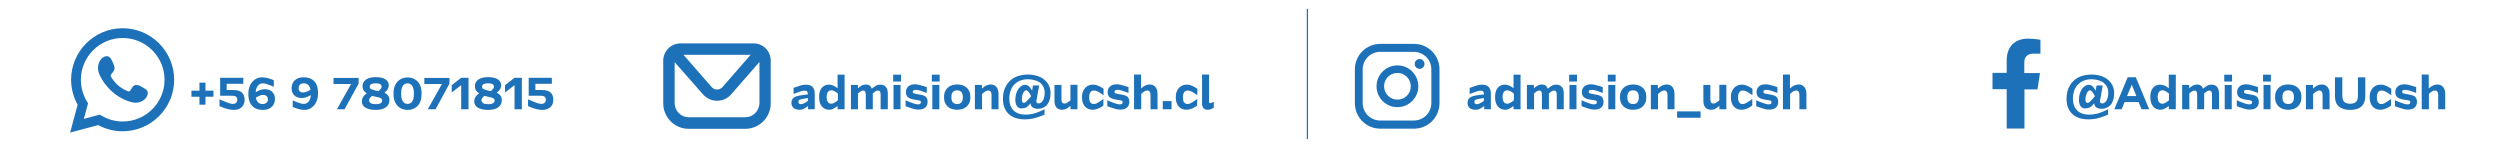 <?xml version="1.0" encoding="utf-8"?>
<!-- Generator: Adobe Illustrator 26.5.0, SVG Export Plug-In . SVG Version: 6.00 Build 0)  -->
<svg version="1.1" id="Capa_1" xmlns="http://www.w3.org/2000/svg" xmlns:xlink="http://www.w3.org/1999/xlink" x="0px" y="0px"
	 viewBox="0 0 1533 90.7" style="enable-background:new 0 0 1533 90.7;" xml:space="preserve">
<style type="text/css">
	.st0{fill:#1D71B8;}
	.st1{fill-rule:evenodd;clip-rule:evenodd;fill:#1D71B8;}
	.st2{fill:none;stroke:#1D71B8;stroke-width:0.75;stroke-miterlimit:10;}
</style>
<g>
	<g>
		<path class="st0" d="M43,81.3l4.6-17.1c-2.6-4.7-4-9.9-4-15.3c0-17.4,14.2-31.6,31.6-31.6c17.4,0,31.6,14.2,31.6,31.6
			c0,17.4-14.2,31.6-31.6,31.6c-5.2,0-10.4-1.3-15-3.8L43,81.3z M61.1,70.3l1.1,0.6c4,2.4,8.5,3.6,13.1,3.6
			c14.1,0,25.6-11.5,25.6-25.6S89.4,23.3,75.2,23.3c-14.1,0-25.6,11.5-25.6,25.6c0,4.7,1.3,9.3,3.7,13.3l0.7,1.1l-2.6,9.6L61.1,70.3
			z"/>
		<path class="st1" d="M87,53.3c-1.3-0.8-3-1.6-4.5-1c-1.2,0.5-1.9,2.3-2.7,3.3c-0.4,0.5-0.9,0.6-1.5,0.3c-4.4-1.8-7.8-4.7-10.2-8.8
			c-0.4-0.6-0.3-1.1,0.2-1.7c0.7-0.9,1.7-1.9,1.9-3c0.2-1.2-0.3-2.5-0.8-3.6c-0.6-1.3-1.3-3.2-2.6-4c-1.2-0.7-2.8-0.3-3.9,0.6
			c-1.9,1.5-2.8,3.9-2.8,6.3c0,0.7,0.1,1.4,0.2,2c0.4,1.6,1.1,3,1.9,4.4c0.6,1.1,1.3,2.1,2,3.1c2.4,3.2,5.3,6,8.7,8.1
			c1.7,1,3.5,2,5.4,2.6c2.1,0.7,4,1.4,6.3,1c2.4-0.5,4.8-1.9,5.7-4.3c0.3-0.7,0.4-1.4,0.3-2.2C90.2,54.9,88.2,54,87,53.3z"/>
	</g>
	<path class="st0" d="M462.1,26.6h-44.8c-5.8,0-10.6,4.7-10.6,10.6v26.2c0,8.6,7,15.6,15.6,15.6H457c8.6,0,15.6-7,15.6-15.6V37.1
		C472.6,31.3,467.9,26.6,462.1,26.6z M460.3,33.6l-17.2,19.7c-0.9,1-2.1,1.6-3.4,1.6c-1.3,0-2.6-0.6-3.4-1.6l-17.2-19.7H460.3z
		 M457,71.9h-34.7c-4.7,0-8.6-3.9-8.6-8.6V38.1L431,57.8c2.2,2.5,5.4,4,8.7,4s6.5-1.4,8.7-4l17.3-19.8v25.2
		C465.6,68,461.8,71.9,457,71.9z"/>
	<g>
		<path class="st0" d="M122.3,64.2v-4.9h-4.9v-3.7h4.9v-4.9h3.7v4.9h4.9v3.7H126v4.9H122.3z"/>
		<path class="st0" d="M143.3,67.4c-1.1,0-2.3-0.2-3.6-0.5c-1.3-0.3-2.7-0.8-4.3-1.5l-0.8-0.3v-4.2l2.1,0.9c1,0.5,1.9,0.8,2.7,1.1
			c0.7,0.3,1.4,0.5,1.9,0.6c0.5,0.1,1,0.2,1.5,0.2c0.8,0,1.5-0.2,2-0.7c0.5-0.5,0.7-1.1,0.7-1.9c0-1.6-1-2.4-3-2.4H135v-11h14.2v3.7
			H139v3.8h3.9c2.5,0,4.3,0.5,5.4,1.5c1.1,1,1.7,2.5,1.7,4.5c0,1.9-0.6,3.4-1.8,4.5C147,66.9,145.4,67.4,143.3,67.4z"/>
		<path class="st0" d="M161.1,67.4c-1.8,0-3.4-0.4-4.7-1.1c-1.3-0.7-2.3-1.8-3-3.2c-0.7-1.4-1.1-3.1-1.1-5v-0.8
			c0-1.9,0.4-3.6,1.1-5.1c0.7-1.5,1.7-2.6,3-3.5c1.2-0.9,2.7-1.3,4.3-1.3c0.8,0,1.6,0.1,2.6,0.3c0.9,0.2,2,0.5,3.3,1l1.3,0.5v4
			l-2-0.8c-1.2-0.5-2.1-0.8-2.8-1c-0.7-0.2-1.4-0.3-2-0.3c-1.2,0-2.2,0.5-3,1.5c-0.8,1-1.2,2.3-1.3,3.9c1.2-0.7,2.2-1.1,3-1.4
			c0.9-0.3,1.7-0.4,2.6-0.4c1.9,0,3.4,0.5,4.5,1.6s1.7,2.5,1.7,4.3c0,1.4-0.3,2.5-0.9,3.6c-0.6,1-1.5,1.8-2.6,2.4
			C164,67.1,162.7,67.4,161.1,67.4z M161.4,58.2c-0.6,0-1.3,0.1-2,0.4c-0.7,0.2-1.5,0.7-2.5,1.3c0.2,1.2,0.7,2.2,1.4,2.9
			c0.7,0.7,1.6,1,2.8,1c1,0,1.7-0.3,2.3-0.8c0.6-0.5,0.9-1.2,0.9-2.1c0-0.8-0.3-1.4-0.8-1.9C163,58.4,162.3,58.2,161.4,58.2z"/>
		<path class="st0" d="M186.7,67.4c-0.8,0-1.6-0.1-2.6-0.3c-0.9-0.2-2-0.5-3.3-1l-1.3-0.5v-4l2,0.8c1.1,0.5,2.1,0.8,2.8,1
			c0.7,0.2,1.4,0.3,2,0.3c1.2,0,2.2-0.5,3-1.5c0.8-1,1.2-2.3,1.3-3.9c-1.2,0.7-2.2,1.1-3,1.4c-0.9,0.3-1.7,0.4-2.6,0.4
			c-1.9,0-3.4-0.5-4.5-1.6s-1.7-2.5-1.7-4.3c0-1.4,0.3-2.5,0.9-3.6s1.5-1.8,2.6-2.4c1.1-0.6,2.5-0.8,4-0.8c1.8,0,3.4,0.4,4.7,1.1
			c1.3,0.7,2.3,1.8,3,3.2c0.7,1.4,1,3.1,1,5v0.8c0,1.9-0.4,3.6-1.1,5.1c-0.7,1.5-1.7,2.6-3,3.5C189.7,67,188.3,67.4,186.7,67.4z
			 M183.1,54.1c0,0.8,0.2,1.4,0.7,1.9s1.2,0.7,2.1,0.7c0.6,0,1.3-0.1,2-0.4c0.7-0.2,1.5-0.7,2.5-1.3c-0.2-1.2-0.7-2.2-1.4-2.9
			c-0.7-0.7-1.6-1-2.8-1c-1,0-1.7,0.3-2.3,0.8C183.4,52.5,183.1,53.2,183.1,54.1z"/>
		<path class="st0" d="M206.6,67l8.7-15.5h-10.8v-3.7h15.4v3.5L211.3,67H206.6z"/>
		<path class="st0" d="M230.4,67.4c-2.7,0-4.8-0.5-6.3-1.4s-2.2-2.2-2.2-3.9c0-0.8,0.2-1.6,0.6-2.4c0.4-0.7,1.1-1.5,2-2.2l0.4-0.3
			c-1.7-1-2.6-2.4-2.6-4.3c0-1.7,0.7-3.1,2.1-4.1c1.4-1,3.4-1.5,5.9-1.5c2.6,0,4.6,0.4,6,1.3c1.4,0.9,2.1,2.1,2.1,3.8
			c0,1.5-0.8,2.9-2.5,4.3l-0.2,0.2c2.1,0.9,3.1,2.4,3.1,4.5c0,1.9-0.7,3.3-2.2,4.4C235.1,66.9,233,67.4,230.4,67.4z M226.3,61.5
			c0,0.7,0.4,1.3,1.1,1.8c0.7,0.4,1.8,0.6,3.2,0.6c1.2,0,2.1-0.2,2.8-0.6c0.7-0.4,1-1,1-1.7c0-0.5-0.2-0.9-0.6-1.2
			c-0.4-0.3-1.1-0.6-2.1-0.8l-3.6-0.8c-0.7,0.6-1.2,1.1-1.4,1.5C226.4,60.6,226.3,61,226.3,61.5z M229.5,55.3l2.5,0.6l0.3-0.2
			c0.6-0.6,1-1,1.3-1.4c0.2-0.4,0.4-0.8,0.4-1.2c0-0.7-0.3-1.2-0.9-1.5c-0.6-0.4-1.5-0.5-2.8-0.5c-2.4,0-3.6,0.7-3.6,2.1
			c0,0.5,0.2,1,0.6,1.3C227.7,54.7,228.5,55,229.5,55.3z"/>
		<path class="st0" d="M249.9,67.4c-1.7,0-3.3-0.4-4.5-1.2c-1.3-0.8-2.3-1.9-3-3.3c-0.7-1.4-1.1-3.1-1.1-5.1v-0.7
			c0-2,0.4-3.7,1.1-5.1c0.7-1.4,1.7-2.5,3-3.3c1.3-0.8,2.8-1.2,4.5-1.2c1.8,0,3.3,0.4,4.6,1.2c1.3,0.8,2.3,1.9,3,3.3
			c0.7,1.4,1,3.1,1,5.1v0.7c0,2-0.4,3.7-1,5.1c-0.7,1.4-1.7,2.5-3,3.3C253.2,67,251.7,67.4,249.9,67.4z M249.9,63.7
			c1.3,0,2.2-0.5,2.9-1.6c0.7-1,1-2.5,1-4.5v-0.4c0-1.9-0.3-3.4-1-4.5c-0.7-1-1.6-1.6-2.9-1.6c-1.2,0-2.2,0.5-2.9,1.6
			c-0.7,1-1,2.5-1,4.5v0.4c0,1.9,0.3,3.4,1,4.5C247.7,63.2,248.6,63.7,249.9,63.7z"/>
		<path class="st0" d="M262.3,67l8.7-15.5h-10.8v-3.7h15.4v3.5L267.1,67H262.3z"/>
		<path class="st0" d="M282.8,67V52.2l-5.8,4.5v-4.5l5.8-4.5h4.5V67H282.8z"/>
		<path class="st0" d="M299.3,67.4c-2.7,0-4.8-0.5-6.3-1.4s-2.2-2.2-2.2-3.9c0-0.8,0.2-1.6,0.6-2.4c0.4-0.7,1.1-1.5,2-2.2l0.4-0.3
			c-1.7-1-2.6-2.4-2.6-4.3c0-1.7,0.7-3.1,2.1-4.1c1.4-1,3.4-1.5,5.9-1.5c2.6,0,4.6,0.4,6,1.3c1.4,0.9,2.1,2.1,2.1,3.8
			c0,1.5-0.8,2.9-2.5,4.3l-0.2,0.2c2.1,0.9,3.1,2.4,3.1,4.5c0,1.9-0.7,3.3-2.2,4.4C304,66.9,302,67.4,299.3,67.4z M295.2,61.5
			c0,0.7,0.4,1.3,1.1,1.8c0.7,0.4,1.8,0.6,3.2,0.6c1.2,0,2.1-0.2,2.8-0.6c0.7-0.4,1-1,1-1.7c0-0.5-0.2-0.9-0.6-1.2
			c-0.4-0.3-1.1-0.6-2.1-0.8l-3.6-0.8c-0.7,0.6-1.2,1.1-1.4,1.5C295.4,60.6,295.2,61,295.2,61.5z M298.4,55.3l2.5,0.6l0.3-0.2
			c0.6-0.6,1-1,1.3-1.4c0.2-0.4,0.4-0.8,0.4-1.2c0-0.7-0.3-1.2-0.9-1.5c-0.6-0.4-1.5-0.5-2.8-0.5c-2.4,0-3.6,0.7-3.6,2.1
			c0,0.5,0.2,1,0.6,1.3C296.7,54.7,297.4,55,298.4,55.3z"/>
		<path class="st0" d="M315.5,67V52.2l-5.8,4.5v-4.5l5.8-4.5h4.5V67H315.5z"/>
		<path class="st0" d="M332.5,67.4c-1.1,0-2.3-0.2-3.6-0.5c-1.3-0.3-2.7-0.8-4.3-1.5l-0.8-0.3v-4.2l2.1,0.9c1,0.5,1.9,0.8,2.7,1.1
			c0.7,0.3,1.4,0.5,1.9,0.6c0.5,0.1,1,0.2,1.5,0.2c0.8,0,1.5-0.2,2-0.7c0.5-0.5,0.7-1.1,0.7-1.9c0-1.6-1-2.4-3-2.4h-7.5v-11h14.2
			v3.7h-10.1v3.8h3.9c2.5,0,4.3,0.5,5.4,1.5c1.1,1,1.7,2.5,1.7,4.5c0,1.9-0.6,3.4-1.8,4.5C336.1,66.9,334.5,67.4,332.5,67.4z"/>
	</g>
	<g>
		<path class="st0" d="M490.1,67.3c-1.5,0-2.6-0.4-3.5-1.1c-0.8-0.8-1.3-1.8-1.3-3.1c0-1.4,0.5-2.5,1.4-3.2c0.9-0.7,2.5-1.2,4.7-1.5
			l4-0.5c0-0.8-0.2-1.4-0.5-1.8c-0.3-0.4-0.9-0.5-1.6-0.5c-0.5,0-1.1,0.1-1.8,0.3c-0.7,0.2-1.7,0.5-2.9,1l-2,0.7v-3.7l1.1-0.4
			c1.4-0.5,2.6-0.9,3.6-1.2c1-0.2,2-0.4,2.9-0.4c3.6,0,5.4,1.9,5.4,5.6V67h-4.1v-2c-1,0.8-2,1.4-2.8,1.8S491,67.3,490.1,67.3z
			 M489.6,62.5c0,0.4,0.1,0.8,0.4,1c0.3,0.2,0.7,0.4,1.1,0.4c0.6,0,1.2-0.2,1.8-0.5c0.7-0.3,1.5-0.8,2.5-1.5v-1.8l-3.5,0.6
			c-0.9,0.2-1.5,0.4-1.9,0.6C489.8,61.6,489.6,62,489.6,62.5z"/>
		<path class="st0" d="M508.5,67.3c-1.9,0-3.4-0.7-4.5-2c-1.1-1.3-1.7-3.2-1.7-5.4v-0.6c0-1.5,0.2-2.8,0.7-3.9
			c0.5-1.1,1.2-2,2.1-2.6c0.9-0.6,2-0.9,3.2-0.9c0.8,0,1.7,0.2,2.5,0.5c0.8,0.3,1.8,0.9,2.8,1.7v-8.3h4.3V67h-4.3v-2
			c-1.1,0.8-2,1.4-2.9,1.8C510.2,67.1,509.4,67.3,508.5,67.3z M506.9,59.8c0,1.2,0.3,2.2,0.8,2.8c0.5,0.7,1.2,1,2.1,1
			c0.5,0,1.1-0.2,1.7-0.5c0.6-0.3,1.3-0.8,2.2-1.5l0.1-0.1v-4.1l-0.1-0.1c-0.9-0.7-1.6-1.2-2.2-1.5c-0.6-0.3-1.1-0.4-1.7-0.4
			c-0.9,0-1.6,0.3-2.1,1s-0.8,1.6-0.8,2.8V59.8z"/>
		<path class="st0" d="M521.8,67V52.1h4.3v2c1.1-0.9,1.9-1.5,2.6-1.8c0.7-0.3,1.5-0.5,2.3-0.5c1.8,0,3,0.9,3.6,2.6l0.1-0.1
			c1.1-0.9,2-1.6,2.8-1.9c0.7-0.4,1.5-0.5,2.4-0.5c1.4,0,2.5,0.5,3.3,1.4c0.8,0.9,1.2,2.3,1.2,4V67H540v-9c0-1.6-0.5-2.5-1.6-2.5
			c-0.4,0-0.8,0.1-1.2,0.3c-0.4,0.2-1,0.7-1.9,1.4l-0.1,0.1V67h-4.3v-9c0-1.6-0.5-2.5-1.6-2.5c-0.4,0-0.8,0.1-1.2,0.3
			c-0.4,0.2-1,0.7-1.9,1.4l-0.1,0.1V67H521.8z"/>
		<path class="st0" d="M547.7,50v-4.2h4.8V50H547.7z M547.9,67V52.1h4.3V67H547.9z"/>
		<path class="st0" d="M563.3,67.2c-1,0-2-0.1-3-0.4s-2.3-0.7-3.7-1.2l-1.3-0.5v-3.6l2.6,1.1c2.2,0.9,3.9,1.4,5.1,1.4
			c1.1,0,1.7-0.4,1.7-1.3c0-0.4-0.1-0.6-0.3-0.8c-0.2-0.2-0.6-0.3-1.2-0.4l-3-0.5c-1.6-0.3-2.8-0.8-3.6-1.5c-0.7-0.7-1.1-1.7-1.1-3
			c0-1.5,0.5-2.6,1.5-3.5s2.3-1.3,4-1.3c0.8,0,1.7,0.1,2.5,0.3c0.8,0.2,1.9,0.5,3.2,0.9l1.6,0.5V57l-2.5-0.9c-1.1-0.4-2-0.7-2.6-0.8
			c-0.6-0.2-1.2-0.2-1.8-0.2c-1.1,0-1.7,0.4-1.7,1.2c0,0.4,0.1,0.6,0.4,0.8c0.2,0.2,0.7,0.3,1.3,0.4l3.1,0.6
			c1.6,0.3,2.7,0.7,3.3,1.4c0.7,0.7,1,1.7,1,3c0,1.5-0.5,2.7-1.5,3.5S565.1,67.2,563.3,67.2z"/>
		<path class="st0" d="M571.4,50v-4.2h4.8V50H571.4z M571.7,67V52.1h4.3V67H571.7z"/>
		<path class="st0" d="M586.9,67.3c-1.6,0-3-0.3-4.2-0.9s-2.1-1.4-2.8-2.6c-0.7-1.1-1-2.4-1-3.9v-0.7c0-1.5,0.3-2.8,1-3.9
			c0.7-1.1,1.6-2,2.8-2.6c1.2-0.6,2.6-0.9,4.2-0.9c1.6,0,3.1,0.3,4.3,0.9c1.2,0.6,2.1,1.4,2.8,2.6c0.7,1.1,1,2.4,1,3.9v0.7
			c0,1.5-0.3,2.8-1,3.9c-0.7,1.1-1.6,2-2.8,2.6C589.9,67,588.5,67.3,586.9,67.3z M586.9,63.8c1.1,0,2-0.3,2.6-1
			c0.6-0.7,0.9-1.6,0.9-2.9v-0.6c0-1.2-0.3-2.2-0.9-2.9c-0.6-0.7-1.5-1-2.6-1c-1.1,0-2,0.3-2.6,1c-0.6,0.7-0.9,1.7-0.9,2.9v0.6
			c0,1.2,0.3,2.2,0.9,2.9C584.9,63.4,585.7,63.8,586.9,63.8z"/>
		<path class="st0" d="M597.8,67V52.1h4.3v2.2l0.1-0.1c1-0.8,1.9-1.5,2.7-1.8c0.8-0.4,1.7-0.6,2.6-0.6c1.5,0,2.6,0.5,3.5,1.5
			c0.8,1,1.3,2.3,1.3,4.1V67h-4.3v-8.9c0-0.8-0.2-1.5-0.5-1.9c-0.4-0.5-0.9-0.7-1.5-0.7c-0.5,0-0.9,0.1-1.5,0.4s-1.1,0.7-1.9,1.4
			l-0.4,0.3V67H597.8z"/>
		<path class="st0" d="M626.4,66.5c-1.2,0-2.2-0.5-2.8-1.4s-1-2.2-1-3.8c0-1.7,0.3-3.3,0.8-4.7c0.5-1.4,1.3-2.5,2.2-3.3
			c0.9-0.8,1.9-1.3,3-1.3c0.8,0,1.6,0.3,2.2,0.8c0.6,0.5,1.3,1.4,2.1,2.8l0.5-3.2h3.8l-1.6,9c0,0.2-0.1,0.3-0.1,0.4
			c0,0.1,0,0.3,0,0.4c0,0.8,0.5,1.2,1.4,1.2c0.7,0,1.3-0.3,1.9-0.8c0.5-0.6,1-1.3,1.3-2.3c0.3-1,0.5-2.1,0.5-3.3
			c0-1.8-0.4-3.4-1.3-4.6c-0.8-1.3-2-2.2-3.6-2.8c-1.6-0.6-3.4-1-5.5-1c-2.3,0-4.3,0.5-6,1.5c-1.7,1-3,2.3-3.9,4.1
			c-0.9,1.8-1.4,3.9-1.4,6.4c0,3,0.9,5.3,2.6,7.1c1.7,1.7,4.2,2.6,7.4,2.6c1.5,0,3-0.2,4.4-0.5s3-0.9,4.6-1.6l2.6-1.2v3.3l-2,0.8
			c-1.9,0.7-3.6,1.3-5.1,1.6c-1.6,0.3-3.2,0.5-4.9,0.5c-2.9,0-5.3-0.5-7.3-1.5c-2-1-3.6-2.4-4.6-4.3c-1.1-1.9-1.6-4.1-1.6-6.7
			c0-3.1,0.6-5.8,1.9-8c1.2-2.3,3-4,5.3-5.2c2.3-1.2,5-1.8,8.2-1.8c2,0,3.8,0.3,5.5,0.8c1.7,0.5,3.2,1.3,4.4,2.3
			c1.2,1,2.2,2.2,2.9,3.6c0.7,1.4,1,3,1,4.7c0,1.9-0.3,3.6-0.9,5.1c-0.6,1.4-1.5,2.6-2.7,3.3c-1.2,0.8-2.5,1.2-4.1,1.2
			c-1.4,0-2.5-0.3-3.3-0.9s-1.2-1.4-1.2-2.5c-1,1.2-1.9,2.1-2.7,2.6C628.2,66.2,627.3,66.5,626.4,66.5z M626.6,61
			c0,1.4,0.4,2.1,1.1,2.1c0.4,0,0.9-0.2,1.4-0.6s1.2-1.2,2.1-2.2l1.1-1.3c-0.6-1.2-1.1-2.1-1.6-2.7c-0.5-0.6-0.9-0.9-1.5-0.9
			c-0.5,0-0.9,0.3-1.3,0.8c-0.4,0.5-0.7,1.2-1,2.1C626.7,59.1,626.6,60,626.6,61z"/>
		<path class="st0" d="M651.2,67.3c-1.5,0-2.6-0.5-3.4-1.4c-0.8-1-1.2-2.3-1.2-4.1v-9.7h4.3V61c0,1.7,0.6,2.5,1.9,2.5
			c0.5,0,0.9-0.1,1.4-0.4s1-0.7,1.7-1.2l0.5-0.4v-9.5h4.3V67h-4.3v-2.1c-1,0.9-1.9,1.5-2.7,1.9C652.9,67.1,652,67.3,651.2,67.3z"/>
		<path class="st0" d="M670.1,67.3c-1.3,0-2.5-0.3-3.5-0.9c-1-0.6-1.8-1.5-2.3-2.6c-0.5-1.1-0.8-2.4-0.8-3.8v-0.8
			c0-1.4,0.3-2.7,0.9-3.8c0.6-1.1,1.4-2,2.4-2.6c1-0.6,2.1-0.9,3.4-0.9c0.9,0,1.7,0.1,2.5,0.4c0.8,0.3,1.8,0.7,2.9,1.4l1.1,0.7v4
			l-1.6-1.1c-1-0.7-1.9-1.2-2.5-1.4c-0.6-0.3-1.2-0.4-1.8-0.4c-0.9,0-1.6,0.3-2.1,1c-0.5,0.7-0.8,1.6-0.8,2.8v0.7
			c0,1.2,0.2,2.2,0.7,2.8s1.2,1,2,1c0.6,0,1.1-0.1,1.8-0.4c0.6-0.3,1.5-0.8,2.6-1.6l1.6-1.1v4l-1,0.7c-1,0.7-2,1.1-2.9,1.4
			C671.9,67.1,671,67.3,670.1,67.3z"/>
		<path class="st0" d="M687,67.2c-1,0-2-0.1-3-0.4s-2.3-0.7-3.7-1.2l-1.3-0.5v-3.6l2.6,1.1c2.2,0.9,3.9,1.4,5.1,1.4
			c1.1,0,1.7-0.4,1.7-1.3c0-0.4-0.1-0.6-0.3-0.8c-0.2-0.2-0.6-0.3-1.2-0.4l-3-0.5c-1.6-0.3-2.8-0.8-3.6-1.5c-0.7-0.7-1.1-1.7-1.1-3
			c0-1.5,0.5-2.6,1.5-3.5s2.3-1.3,4-1.3c0.8,0,1.7,0.1,2.5,0.3c0.8,0.2,1.9,0.5,3.2,0.9l1.6,0.5V57l-2.5-0.9c-1.1-0.4-2-0.7-2.6-0.8
			c-0.6-0.2-1.2-0.2-1.8-0.2c-1.1,0-1.7,0.4-1.7,1.2c0,0.4,0.1,0.6,0.4,0.8c0.2,0.2,0.7,0.3,1.3,0.4l3.1,0.6
			c1.6,0.3,2.7,0.7,3.3,1.4c0.7,0.7,1,1.7,1,3c0,1.5-0.5,2.7-1.5,3.5S688.8,67.2,687,67.2z"/>
		<path class="st0" d="M695.4,67V45.7h4.3v8.5c1-0.8,1.9-1.5,2.7-1.8c0.8-0.4,1.7-0.6,2.6-0.6c1.5,0,2.6,0.5,3.5,1.5
			c0.8,1,1.3,2.3,1.3,4.1V67h-4.3v-8.9c0-0.8-0.2-1.5-0.5-1.9c-0.4-0.5-0.8-0.7-1.5-0.7c-0.5,0-1,0.1-1.5,0.4s-1.2,0.7-1.9,1.4
			l-0.3,0.3V67H695.4z"/>
		<path class="st0" d="M713,67V62h5.4V67H713z"/>
		<path class="st0" d="M727.6,67.3c-1.3,0-2.5-0.3-3.5-0.9c-1-0.6-1.8-1.5-2.3-2.6c-0.5-1.1-0.8-2.4-0.8-3.8v-0.8
			c0-1.4,0.3-2.7,0.9-3.8c0.6-1.1,1.4-2,2.4-2.6c1-0.6,2.1-0.9,3.4-0.9c0.9,0,1.7,0.1,2.5,0.4c0.8,0.3,1.8,0.7,2.9,1.4l1.1,0.7v4
			l-1.6-1.1c-1-0.7-1.9-1.2-2.5-1.4c-0.6-0.3-1.2-0.4-1.8-0.4c-0.9,0-1.6,0.3-2.1,1c-0.5,0.7-0.8,1.6-0.8,2.8v0.7
			c0,1.2,0.2,2.2,0.7,2.8s1.2,1,2,1c0.6,0,1.1-0.1,1.8-0.4c0.6-0.3,1.5-0.8,2.6-1.6l1.6-1.1v4l-1,0.7c-1,0.7-2,1.1-2.9,1.4
			C729.4,67.1,728.5,67.3,727.6,67.3z"/>
		<path class="st0" d="M740.6,67.3c-2.3,0-3.5-1.3-3.5-3.9V45.7h4.3v16.7c0,0.3,0.1,0.6,0.2,0.7c0.1,0.1,0.3,0.2,0.5,0.2
			c0.3,0,0.8-0.2,1.5-0.6l0.7-0.3v3.7l-0.5,0.2C742.6,67,741.6,67.3,740.6,67.3z"/>
	</g>
	<g>
		<path class="st0" d="M904.6,67.3c-1.5,0-2.6-0.4-3.5-1.1c-0.8-0.8-1.2-1.8-1.2-3.1c0-1.4,0.5-2.5,1.4-3.2c0.9-0.7,2.5-1.2,4.7-1.5
			l4-0.5c0-0.8-0.2-1.4-0.5-1.8c-0.3-0.4-0.9-0.5-1.6-0.5c-0.5,0-1.1,0.1-1.8,0.3c-0.7,0.2-1.7,0.5-2.9,1l-2,0.7v-3.7l1.1-0.4
			c1.4-0.5,2.6-0.9,3.6-1.2c1-0.2,2-0.4,2.9-0.4c3.6,0,5.4,1.9,5.4,5.6V67h-4.1v-2c-1,0.8-2,1.4-2.8,1.8S905.5,67.3,904.6,67.3z
			 M904.1,62.5c0,0.4,0.1,0.8,0.4,1c0.3,0.2,0.7,0.4,1.1,0.4c0.6,0,1.2-0.2,1.8-0.5s1.5-0.8,2.5-1.5v-1.8l-3.5,0.6
			c-0.9,0.2-1.5,0.4-1.9,0.6C904.3,61.6,904.1,62,904.1,62.5z"/>
		<path class="st0" d="M923,67.3c-1.9,0-3.4-0.7-4.5-2c-1.1-1.3-1.7-3.2-1.7-5.4v-0.6c0-1.5,0.2-2.8,0.7-3.9c0.5-1.1,1.2-2,2.1-2.6
			s2-0.9,3.2-0.9c0.8,0,1.7,0.2,2.5,0.5c0.8,0.3,1.8,0.9,2.8,1.7v-8.3h4.3V67h-4.3v-2c-1.1,0.8-2,1.4-2.9,1.8S923.9,67.3,923,67.3z
			 M921.4,59.8c0,1.2,0.3,2.2,0.8,2.8c0.5,0.7,1.2,1,2.1,1c0.5,0,1.1-0.2,1.7-0.5s1.3-0.8,2.2-1.5l0.1-0.1v-4.1l-0.1-0.1
			c-0.9-0.7-1.6-1.2-2.2-1.5c-0.6-0.3-1.1-0.4-1.7-0.4c-0.9,0-1.6,0.3-2.1,1s-0.8,1.6-0.8,2.8V59.8z"/>
		<path class="st0" d="M936.3,67V52.1h4.3v2c1.1-0.9,1.9-1.5,2.6-1.8s1.5-0.5,2.3-0.5c1.8,0,3,0.9,3.6,2.6l0.1-0.1
			c1.1-0.9,2-1.6,2.8-1.9c0.7-0.4,1.5-0.5,2.4-0.5c1.4,0,2.5,0.5,3.3,1.4c0.8,0.9,1.2,2.3,1.2,4V67h-4.3v-9c0-1.6-0.5-2.5-1.6-2.5
			c-0.4,0-0.8,0.1-1.2,0.3c-0.4,0.2-1,0.7-1.9,1.4l-0.1,0.1V67h-4.3v-9c0-1.6-0.5-2.5-1.6-2.5c-0.4,0-0.8,0.1-1.2,0.3
			c-0.4,0.2-1,0.7-1.9,1.4l-0.1,0.1V67H936.3z"/>
		<path class="st0" d="M962.2,50v-4.2h4.8V50H962.2z M962.4,67V52.1h4.3V67H962.4z"/>
		<path class="st0" d="M977.8,67.2c-1,0-2-0.1-3-0.4s-2.3-0.7-3.7-1.2l-1.3-0.5v-3.6l2.6,1.1c2.2,0.9,3.9,1.4,5.1,1.4
			c1.1,0,1.7-0.4,1.7-1.3c0-0.4-0.1-0.6-0.3-0.8c-0.2-0.2-0.6-0.3-1.2-0.4l-3-0.5c-1.6-0.3-2.8-0.8-3.6-1.5c-0.7-0.7-1.1-1.7-1.1-3
			c0-1.5,0.5-2.6,1.5-3.5s2.3-1.3,4-1.3c0.8,0,1.7,0.1,2.5,0.3c0.8,0.2,1.9,0.5,3.2,0.9l1.6,0.5V57l-2.5-0.9c-1.1-0.4-2-0.7-2.6-0.8
			s-1.2-0.2-1.8-0.2c-1.1,0-1.7,0.4-1.7,1.2c0,0.4,0.1,0.6,0.4,0.8c0.2,0.2,0.7,0.3,1.3,0.4l3.1,0.6c1.6,0.3,2.7,0.7,3.3,1.4
			s1,1.7,1,3c0,1.5-0.5,2.7-1.5,3.5C980.9,66.8,979.6,67.2,977.8,67.2z"/>
		<path class="st0" d="M985.9,50v-4.2h4.8V50H985.9z M986.2,67V52.1h4.3V67H986.2z"/>
		<path class="st0" d="M1001.4,67.3c-1.6,0-3-0.3-4.2-0.9c-1.2-0.6-2.1-1.4-2.8-2.6c-0.7-1.1-1-2.4-1-3.9v-0.7c0-1.5,0.3-2.8,1-3.9
			c0.7-1.1,1.6-2,2.8-2.6c1.2-0.6,2.6-0.9,4.2-0.9c1.6,0,3.1,0.3,4.3,0.9c1.2,0.6,2.1,1.4,2.8,2.6c0.7,1.1,1,2.4,1,3.9v0.7
			c0,1.5-0.3,2.8-1,3.9c-0.7,1.1-1.6,2-2.8,2.6S1003,67.3,1001.4,67.3z M1001.4,63.8c1.2,0,2-0.3,2.6-1c0.6-0.7,0.9-1.6,0.9-2.9
			v-0.6c0-1.2-0.3-2.2-0.9-2.9c-0.6-0.7-1.5-1-2.6-1c-1.1,0-2,0.3-2.6,1c-0.6,0.7-0.9,1.7-0.9,2.9v0.6c0,1.2,0.3,2.2,0.9,2.9
			C999.4,63.4,1000.2,63.8,1001.4,63.8z"/>
		<path class="st0" d="M1012.3,67V52.1h4.3v2.2l0.1-0.1c1-0.8,1.9-1.5,2.7-1.8c0.8-0.4,1.7-0.6,2.6-0.6c1.5,0,2.6,0.5,3.5,1.5
			c0.8,1,1.3,2.3,1.3,4.1V67h-4.3v-8.9c0-0.8-0.2-1.5-0.5-1.9c-0.4-0.5-0.9-0.7-1.5-0.7c-0.5,0-0.9,0.1-1.5,0.4s-1.1,0.7-1.9,1.4
			l-0.4,0.3V67H1012.3z"/>
		<path class="st0" d="M1028.4,72.2v-3.9h14.4v3.9H1028.4z"/>
		<path class="st0" d="M1049.1,67.3c-1.5,0-2.6-0.5-3.4-1.4c-0.8-1-1.2-2.3-1.2-4.1v-9.7h4.3V61c0,1.7,0.6,2.5,1.9,2.5
			c0.5,0,0.9-0.1,1.4-0.4c0.5-0.2,1-0.7,1.7-1.2l0.5-0.4v-9.5h4.3V67h-4.3v-2.1c-1,0.9-1.9,1.5-2.7,1.9S1050,67.3,1049.1,67.3z"/>
		<path class="st0" d="M1068,67.3c-1.3,0-2.5-0.3-3.5-0.9c-1-0.6-1.8-1.5-2.3-2.6c-0.5-1.1-0.8-2.4-0.8-3.8v-0.8
			c0-1.4,0.3-2.7,0.9-3.8c0.6-1.1,1.4-2,2.4-2.6c1-0.6,2.1-0.9,3.4-0.9c0.9,0,1.7,0.1,2.5,0.4c0.8,0.3,1.8,0.7,2.9,1.4l1.1,0.7v4
			l-1.6-1.1c-1-0.7-1.9-1.2-2.5-1.4s-1.2-0.4-1.8-0.4c-0.9,0-1.6,0.3-2.1,1c-0.5,0.7-0.8,1.6-0.8,2.8v0.7c0,1.2,0.2,2.2,0.7,2.8
			c0.5,0.7,1.2,1,2,1c0.6,0,1.1-0.1,1.8-0.4c0.6-0.3,1.5-0.8,2.6-1.6l1.6-1.1v4l-1,0.7c-1,0.7-2,1.1-2.9,1.4
			C1069.8,67.1,1068.9,67.3,1068,67.3z"/>
		<path class="st0" d="M1084.9,67.2c-1,0-2-0.1-3-0.4s-2.3-0.7-3.7-1.2l-1.3-0.5v-3.6l2.6,1.1c2.2,0.9,3.9,1.4,5.1,1.4
			c1.1,0,1.7-0.4,1.7-1.3c0-0.4-0.1-0.6-0.3-0.8c-0.2-0.2-0.6-0.3-1.2-0.4l-3-0.5c-1.6-0.3-2.8-0.8-3.6-1.5c-0.7-0.7-1.1-1.7-1.1-3
			c0-1.5,0.5-2.6,1.5-3.5s2.3-1.3,4-1.3c0.8,0,1.7,0.1,2.5,0.3c0.8,0.2,1.9,0.5,3.2,0.9l1.6,0.5V57l-2.5-0.9c-1.1-0.4-2-0.7-2.6-0.8
			s-1.2-0.2-1.8-0.2c-1.1,0-1.7,0.4-1.7,1.2c0,0.4,0.1,0.6,0.4,0.8c0.2,0.2,0.7,0.3,1.3,0.4l3.1,0.6c1.6,0.3,2.7,0.7,3.3,1.4
			s1,1.7,1,3c0,1.5-0.5,2.7-1.5,3.5C1088,66.8,1086.7,67.2,1084.9,67.2z"/>
		<path class="st0" d="M1093.3,67V45.7h4.3v8.5c1-0.8,1.9-1.5,2.7-1.8c0.8-0.4,1.7-0.6,2.6-0.6c1.5,0,2.6,0.5,3.5,1.5
			c0.8,1,1.3,2.3,1.3,4.1V67h-4.3v-8.9c0-0.8-0.2-1.5-0.5-1.9c-0.4-0.5-0.8-0.7-1.5-0.7c-0.5,0-1,0.1-1.5,0.4s-1.2,0.7-1.9,1.4
			l-0.3,0.3V67H1093.3z"/>
	</g>
	<g>
		<path class="st0" d="M1278.6,66.5c-1.2,0-2.2-0.5-2.8-1.4s-1-2.2-1-3.8c0-1.7,0.3-3.3,0.8-4.7c0.5-1.4,1.3-2.5,2.2-3.3
			c0.9-0.8,1.9-1.3,3-1.3c0.8,0,1.6,0.3,2.2,0.8c0.6,0.5,1.3,1.4,2.1,2.8l0.5-3.2h3.8l-1.6,9c0,0.2-0.1,0.3-0.1,0.4
			c0,0.1,0,0.3,0,0.4c0,0.8,0.5,1.2,1.4,1.2c0.7,0,1.3-0.3,1.9-0.8c0.5-0.6,1-1.3,1.3-2.3c0.3-1,0.5-2.1,0.5-3.3
			c0-1.8-0.4-3.4-1.3-4.6s-2-2.2-3.6-2.8c-1.6-0.6-3.4-1-5.5-1c-2.3,0-4.3,0.5-6,1.5s-3,2.3-3.9,4.1c-0.9,1.8-1.4,3.9-1.4,6.4
			c0,3,0.9,5.3,2.6,7.1c1.7,1.7,4.2,2.6,7.4,2.6c1.5,0,3-0.2,4.4-0.5c1.5-0.3,3-0.9,4.6-1.6l2.6-1.2v3.3l-2,0.8
			c-1.9,0.7-3.6,1.3-5.1,1.6c-1.6,0.3-3.2,0.5-4.9,0.5c-2.9,0-5.3-0.5-7.3-1.5c-2-1-3.6-2.4-4.6-4.3c-1.1-1.9-1.6-4.1-1.6-6.7
			c0-3.1,0.6-5.8,1.9-8c1.2-2.3,3-4,5.3-5.2c2.3-1.2,5-1.8,8.2-1.8c2,0,3.8,0.3,5.5,0.8c1.7,0.5,3.2,1.3,4.4,2.3
			c1.2,1,2.2,2.2,2.9,3.6c0.7,1.4,1,3,1,4.7c0,1.9-0.3,3.6-0.9,5.1s-1.5,2.6-2.7,3.3c-1.2,0.8-2.5,1.2-4.1,1.2
			c-1.4,0-2.5-0.3-3.3-0.9c-0.8-0.6-1.2-1.4-1.2-2.5c-1,1.2-1.9,2.1-2.7,2.6C1280.4,66.2,1279.5,66.5,1278.6,66.5z M1278.8,61
			c0,1.4,0.4,2.1,1.2,2.1c0.4,0,0.9-0.2,1.4-0.6s1.2-1.2,2.1-2.2l1.1-1.3c-0.6-1.2-1.2-2.1-1.6-2.7c-0.5-0.6-0.9-0.9-1.5-0.9
			c-0.5,0-0.9,0.3-1.3,0.8c-0.4,0.5-0.7,1.2-1,2.1C1278.9,59.1,1278.8,60,1278.8,61z"/>
		<path class="st0" d="M1296.5,67l8.2-19.6h5l8.2,19.6h-4.7l-1.8-4.4h-8.6l-1.8,4.4H1296.5z M1304.3,58.9h5.7l-2.8-7L1304.3,58.9z"
			/>
		<path class="st0" d="M1324.8,67.3c-1.9,0-3.4-0.7-4.5-2c-1.1-1.3-1.7-3.2-1.7-5.4v-0.6c0-1.5,0.2-2.8,0.7-3.9
			c0.5-1.1,1.2-2,2.1-2.6s2-0.9,3.2-0.9c0.8,0,1.7,0.2,2.5,0.5c0.8,0.3,1.8,0.9,2.8,1.7v-8.3h4.3V67h-4.3v-2c-1.1,0.8-2,1.4-2.9,1.8
			S1325.6,67.3,1324.8,67.3z M1323.1,59.8c0,1.2,0.3,2.2,0.8,2.8c0.5,0.7,1.2,1,2.1,1c0.5,0,1.1-0.2,1.7-0.5s1.3-0.8,2.2-1.5
			l0.1-0.1v-4.1l-0.1-0.1c-0.9-0.7-1.6-1.2-2.2-1.5c-0.6-0.3-1.1-0.4-1.7-0.4c-0.9,0-1.6,0.3-2.1,1s-0.8,1.6-0.8,2.8V59.8z"/>
		<path class="st0" d="M1338.1,67V52.1h4.3v2c1.1-0.9,1.9-1.5,2.6-1.8s1.5-0.5,2.3-0.5c1.8,0,3,0.9,3.6,2.6l0.1-0.1
			c1.1-0.9,2-1.6,2.8-1.9c0.7-0.4,1.5-0.5,2.4-0.5c1.4,0,2.5,0.5,3.3,1.4c0.8,0.9,1.2,2.3,1.2,4V67h-4.3v-9c0-1.6-0.5-2.5-1.6-2.5
			c-0.4,0-0.8,0.1-1.2,0.3c-0.4,0.2-1,0.7-1.9,1.4l-0.1,0.1V67h-4.3v-9c0-1.6-0.5-2.5-1.6-2.5c-0.4,0-0.8,0.1-1.2,0.3
			c-0.4,0.2-1,0.7-1.9,1.4l-0.1,0.1V67H1338.1z"/>
		<path class="st0" d="M1363.9,50v-4.2h4.8V50H1363.9z M1364.2,67V52.1h4.3V67H1364.2z"/>
		<path class="st0" d="M1379.6,67.2c-1,0-2-0.1-3-0.4s-2.3-0.7-3.7-1.2l-1.3-0.5v-3.6l2.6,1.1c2.2,0.9,3.9,1.4,5.1,1.4
			c1.1,0,1.7-0.4,1.7-1.3c0-0.4-0.1-0.6-0.3-0.8c-0.2-0.2-0.6-0.3-1.2-0.4l-3-0.5c-1.6-0.3-2.8-0.8-3.6-1.5c-0.7-0.7-1.1-1.7-1.1-3
			c0-1.5,0.5-2.6,1.5-3.5s2.3-1.3,4-1.3c0.8,0,1.7,0.1,2.5,0.3c0.8,0.2,1.9,0.5,3.2,0.9l1.6,0.5V57l-2.5-0.9c-1.1-0.4-2-0.7-2.6-0.8
			s-1.2-0.2-1.8-0.2c-1.1,0-1.7,0.4-1.7,1.2c0,0.4,0.1,0.6,0.4,0.8c0.2,0.2,0.7,0.3,1.3,0.4l3.1,0.6c1.6,0.3,2.7,0.7,3.3,1.4
			s1,1.7,1,3c0,1.5-0.5,2.7-1.5,3.5C1382.7,66.8,1381.3,67.2,1379.6,67.2z"/>
		<path class="st0" d="M1387.7,50v-4.2h4.8V50H1387.7z M1388,67V52.1h4.3V67H1388z"/>
		<path class="st0" d="M1403.1,67.3c-1.6,0-3-0.3-4.2-0.9c-1.2-0.6-2.1-1.4-2.8-2.6c-0.7-1.1-1-2.4-1-3.9v-0.7c0-1.5,0.3-2.8,1-3.9
			c0.7-1.1,1.6-2,2.8-2.6c1.2-0.6,2.6-0.9,4.2-0.9c1.6,0,3.1,0.3,4.3,0.9c1.2,0.6,2.1,1.4,2.8,2.6c0.7,1.1,1,2.4,1,3.9v0.7
			c0,1.5-0.3,2.8-1,3.9c-0.7,1.1-1.6,2-2.8,2.6S1404.8,67.3,1403.1,67.3z M1403.1,63.8c1.2,0,2-0.3,2.6-1c0.6-0.7,0.9-1.6,0.9-2.9
			v-0.6c0-1.2-0.3-2.2-0.9-2.9c-0.6-0.7-1.5-1-2.6-1c-1.1,0-2,0.3-2.6,1c-0.6,0.7-0.9,1.7-0.9,2.9v0.6c0,1.2,0.3,2.2,0.9,2.9
			C1401.1,63.4,1402,63.8,1403.1,63.8z"/>
		<path class="st0" d="M1414,67V52.1h4.3v2.2l0.1-0.1c1-0.8,1.9-1.5,2.7-1.8c0.8-0.4,1.7-0.6,2.6-0.6c1.5,0,2.6,0.5,3.5,1.5
			c0.8,1,1.3,2.3,1.3,4.1V67h-4.3v-8.9c0-0.8-0.2-1.5-0.5-1.9c-0.4-0.5-0.9-0.7-1.5-0.7c-0.5,0-0.9,0.1-1.5,0.4s-1.1,0.7-1.9,1.4
			l-0.4,0.3V67H1414z"/>
		<path class="st0" d="M1441.1,67.4c-3,0-5.3-0.7-6.9-2.1c-1.6-1.4-2.4-3.5-2.4-6.2V47.4h4.5v11c0,1.8,0.4,3.2,1.1,4
			c0.7,0.8,2,1.2,3.7,1.2s2.9-0.4,3.7-1.2c0.7-0.8,1.1-2.1,1.1-4v-11h4.5v11.7c0,2.7-0.8,4.7-2.4,6.2
			C1446.4,66.7,1444.1,67.4,1441.1,67.4z"/>
		<path class="st0" d="M1459.7,67.3c-1.3,0-2.5-0.3-3.5-0.9c-1-0.6-1.8-1.5-2.3-2.6c-0.5-1.1-0.8-2.4-0.8-3.8v-0.8
			c0-1.4,0.3-2.7,0.9-3.8c0.6-1.1,1.4-2,2.4-2.6c1-0.6,2.1-0.9,3.4-0.9c0.9,0,1.7,0.1,2.5,0.4c0.8,0.3,1.8,0.7,2.9,1.4l1.1,0.7v4
			l-1.6-1.1c-1-0.7-1.9-1.2-2.5-1.4s-1.2-0.4-1.8-0.4c-0.9,0-1.6,0.3-2.1,1c-0.5,0.7-0.8,1.6-0.8,2.8v0.7c0,1.2,0.2,2.2,0.7,2.8
			c0.5,0.7,1.2,1,2,1c0.6,0,1.1-0.1,1.8-0.4c0.6-0.3,1.5-0.8,2.6-1.6l1.6-1.1v4l-1,0.7c-1,0.7-2,1.1-2.9,1.4
			C1461.5,67.1,1460.6,67.3,1459.7,67.3z"/>
		<path class="st0" d="M1476.6,67.2c-1,0-2-0.1-3-0.4s-2.3-0.7-3.7-1.2l-1.3-0.5v-3.6l2.6,1.1c2.2,0.9,3.9,1.4,5.1,1.4
			c1.1,0,1.7-0.4,1.7-1.3c0-0.4-0.1-0.6-0.3-0.8c-0.2-0.2-0.6-0.3-1.2-0.4l-3-0.5c-1.6-0.3-2.8-0.8-3.6-1.5c-0.7-0.7-1.1-1.7-1.1-3
			c0-1.5,0.5-2.6,1.5-3.5s2.3-1.3,4-1.3c0.8,0,1.7,0.1,2.5,0.3c0.8,0.2,1.9,0.5,3.2,0.9l1.6,0.5V57l-2.5-0.9c-1.1-0.4-2-0.7-2.6-0.8
			s-1.2-0.2-1.8-0.2c-1.1,0-1.7,0.4-1.7,1.2c0,0.4,0.1,0.6,0.4,0.8c0.2,0.2,0.7,0.3,1.3,0.4l3.1,0.6c1.6,0.3,2.7,0.7,3.3,1.4
			s1,1.7,1,3c0,1.5-0.5,2.7-1.5,3.5C1479.8,66.8,1478.4,67.2,1476.6,67.2z"/>
		<path class="st0" d="M1485,67V45.7h4.3v8.5c1-0.8,1.9-1.5,2.7-1.8c0.8-0.4,1.7-0.6,2.6-0.6c1.5,0,2.6,0.5,3.5,1.5
			c0.8,1,1.3,2.3,1.3,4.1V67h-4.3v-8.9c0-0.8-0.2-1.5-0.5-1.9c-0.4-0.5-0.8-0.7-1.5-0.7c-0.5,0-1,0.1-1.5,0.4s-1.2,0.7-1.9,1.4
			l-0.3,0.3V67H1485z"/>
	</g>
	<line class="st2" x1="801.7" y1="5.4" x2="801.7" y2="85.3"/>
	<g>
		<path class="st0" d="M870.5,36.2c-1.7,0-3,1.4-3,3c0,1.7,1.4,3,3,3c1.7,0,3-1.4,3-3C873.5,37.6,872.2,36.2,870.5,36.2z"/>
		<path class="st0" d="M856.9,40.1c-7.1,0-12.8,5.7-12.8,12.8c0,7.1,5.7,12.8,12.8,12.8c7.1,0,12.8-5.7,12.8-12.8
			C869.7,45.8,864,40.1,856.9,40.1z M856.9,61.1c-4.5,0-8.2-3.7-8.2-8.2c0-4.5,3.7-8.2,8.2-8.2c4.5,0,8.2,3.7,8.2,8.2
			C865.1,57.4,861.5,61.1,856.9,61.1z"/>
		<path class="st0" d="M867.1,78.9h-20.7c-8.6,0-15.6-7-15.6-15.6V42.5c0-8.6,7-15.6,15.6-15.6h20.7c8.6,0,15.6,7,15.6,15.6v20.7
			C882.7,71.9,875.7,78.9,867.1,78.9z M846.3,31.8c-5.9,0-10.7,4.8-10.7,10.7v20.7c0,5.9,4.8,10.7,10.7,10.7h20.7
			c5.9,0,10.7-4.8,10.7-10.7V42.5c0-5.9-4.8-10.7-10.7-10.7H846.3z"/>
	</g>
	<path class="st0" d="M1241.4,78.9V54.8h8l1.5-10h-9.6v-6.5c0-2.7,1.3-5.4,5.6-5.4h4.3v-8.5c0,0-3.9-0.7-7.7-0.7
		c-7.9,0-13,4.8-13,13.4v7.6h-8.7v10h8.7v24.1H1241.4z"/>
</g>
</svg>
